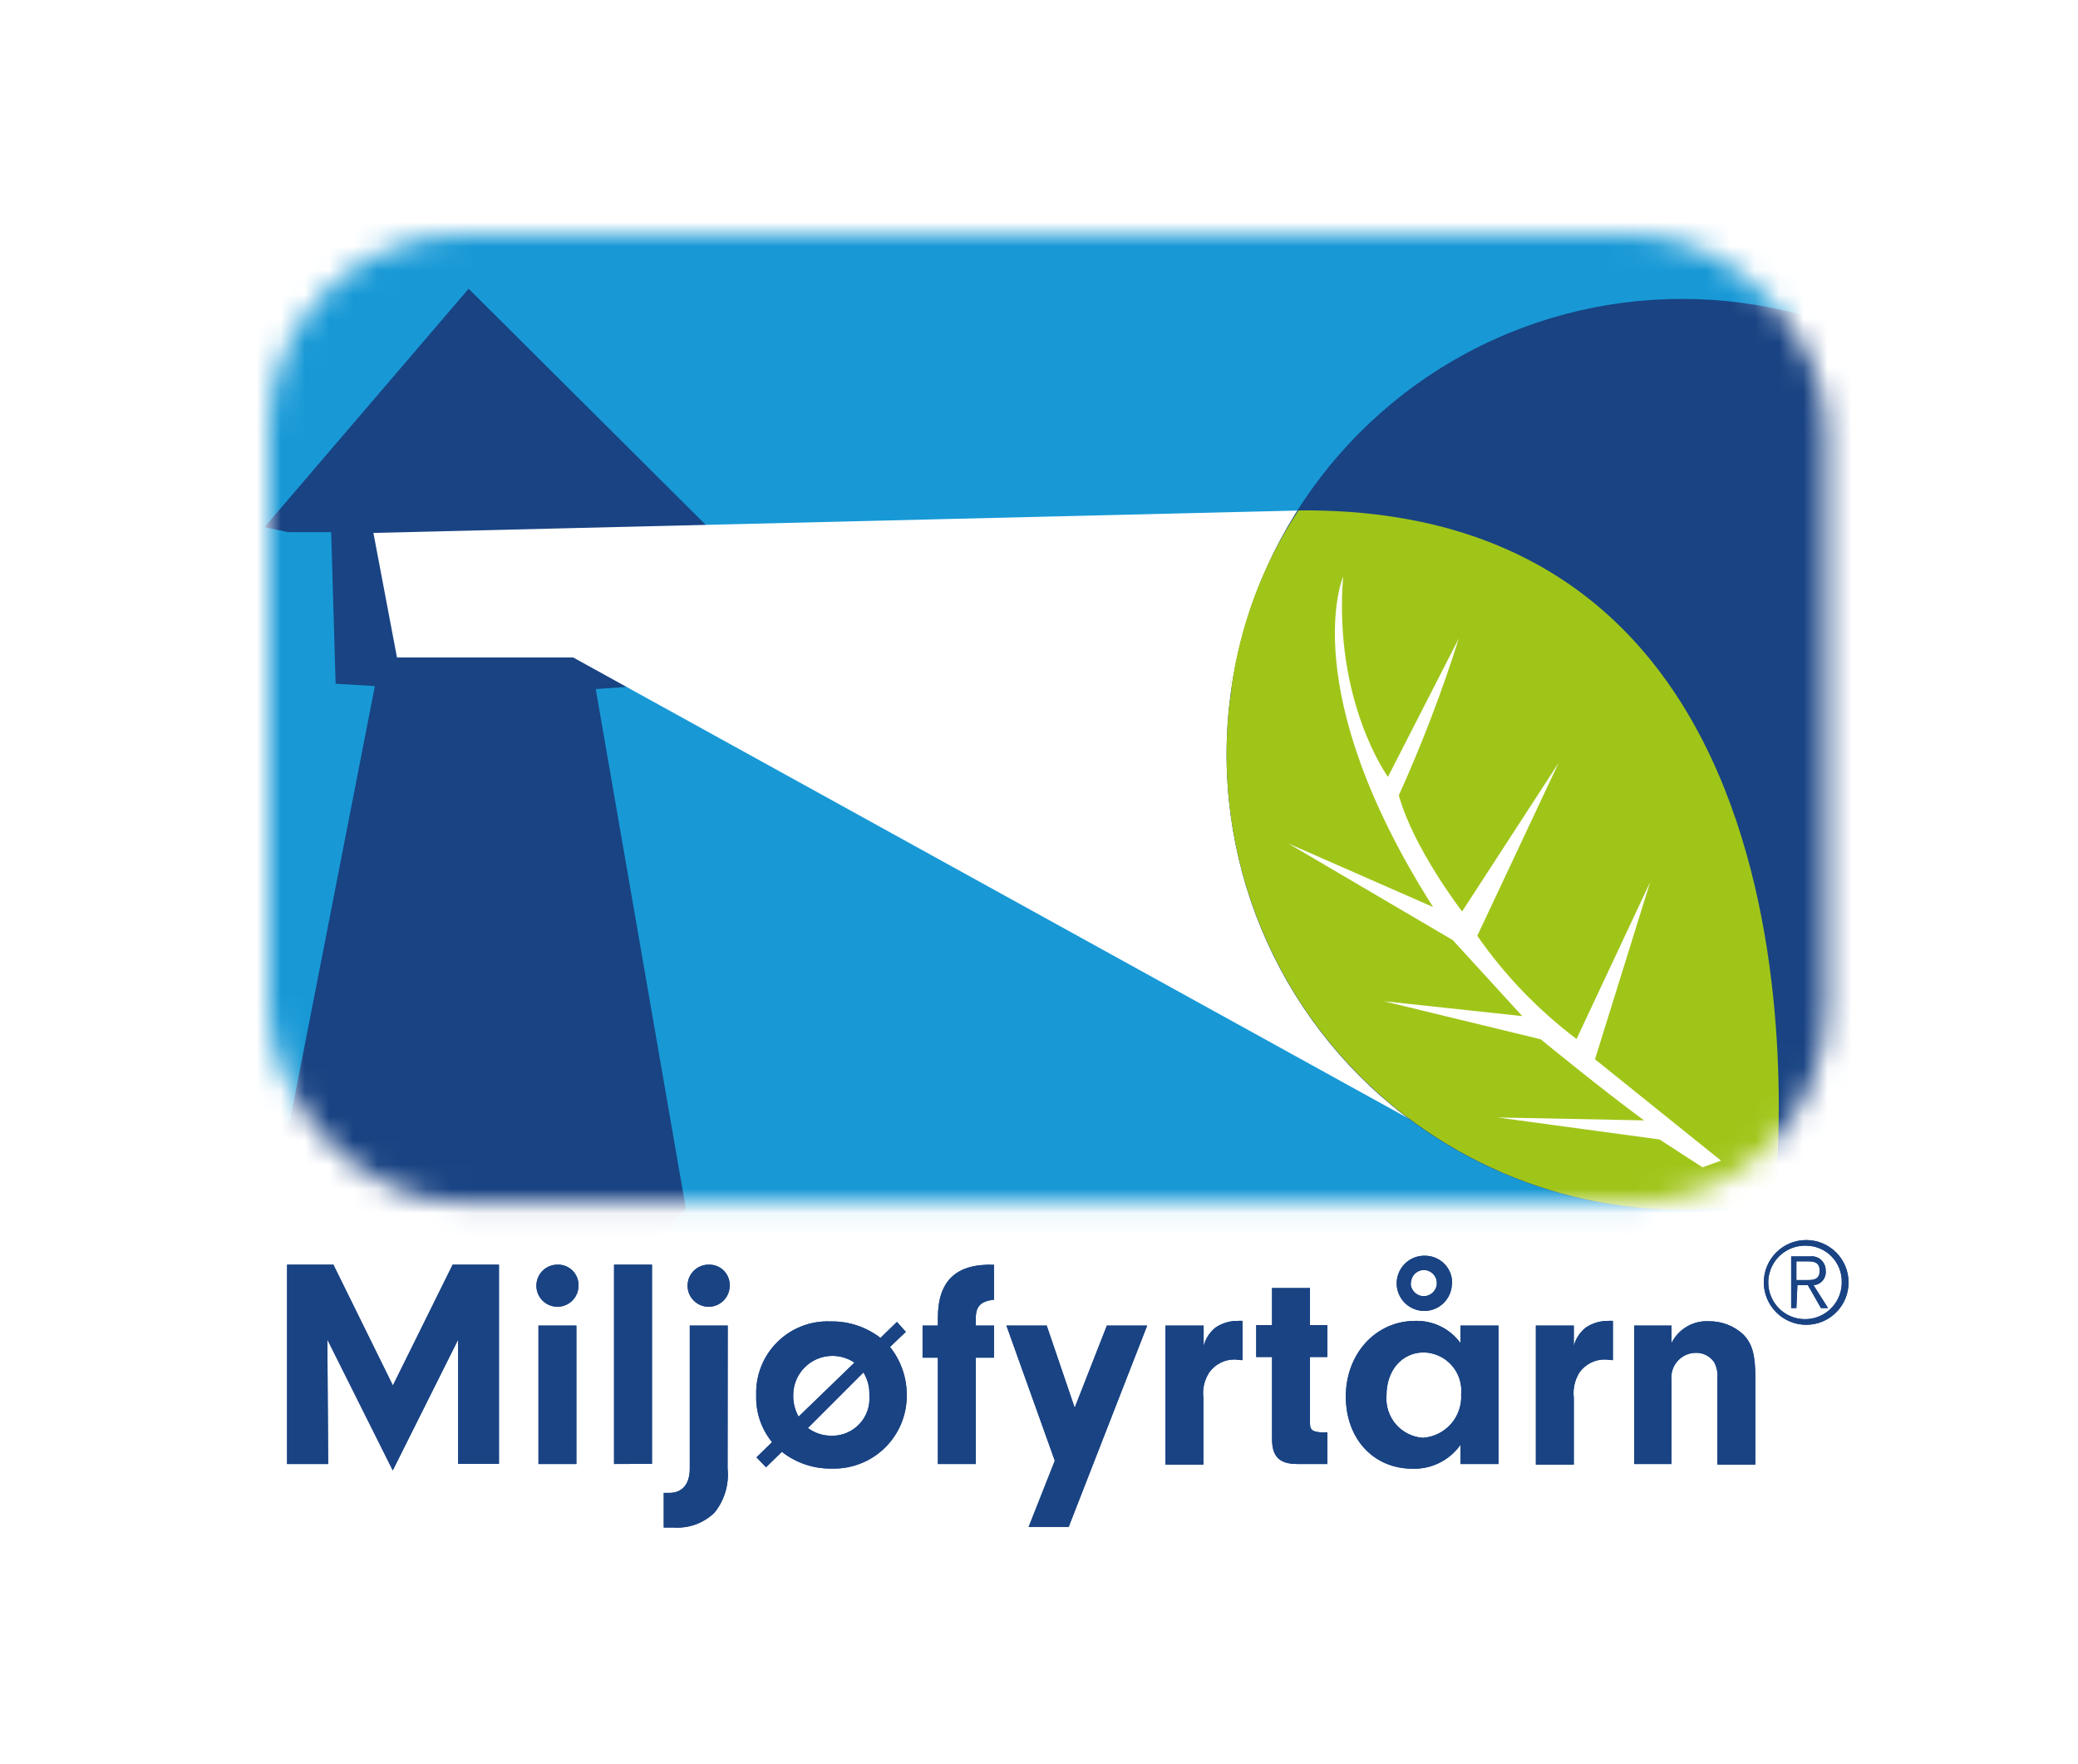 <?xml version="1.0" encoding="UTF-8"?>
<svg width="86px" height="73px" viewBox="0 0 86 73" version="1.1" xmlns="http://www.w3.org/2000/svg" xmlns:xlink="http://www.w3.org/1999/xlink">
    <title>Miljøfyrtårn-sertifisert</title>
    <defs>
        <filter x="-16.2%" y="-16.1%" width="132.4%" height="139.0%" filterUnits="objectBoundingBox" id="filter-1">
            <feOffset dx="0" dy="2" in="SourceAlpha" result="shadowOffsetOuter1"></feOffset>
            <feGaussianBlur stdDeviation="3.5" in="shadowOffsetOuter1" result="shadowBlurOuter1"></feGaussianBlur>
            <feColorMatrix values="0 0 0 0 0   0 0 0 0 0   0 0 0 0 0  0 0 0 0.198 0" type="matrix" in="shadowBlurOuter1" result="shadowMatrixOuter1"></feColorMatrix>
            <feMerge>
                <feMergeNode in="shadowMatrixOuter1"></feMergeNode>
                <feMergeNode in="SourceGraphic"></feMergeNode>
            </feMerge>
        </filter>
        <rect id="path-2" x="-1.92302154e-15" y="4.80757126e-16" width="64.445" height="40.088" rx="8.06"></rect>
    </defs>
    <g id="Forsiden" stroke="none" stroke-width="1" fill="none" fill-rule="evenodd">
        <g id="FAMAC-fire-forsiden" transform="translate(-1071, -4739)">
            <g id="Footer" transform="translate(0, 4500)">
                <g id="Sikkerhet-og-miljø" transform="translate(1073, 42)">
                    <g id="Miljøfyrtårn-sertifisert" filter="url(#filter-1)" transform="translate(5.762, 202)">
                        <path d="M70.908,52.754 C70.908,56.18 68.295,58.962 65.071,58.962 L5.837,58.962 C2.618,58.962 3.55271368e-15,56.18 3.55271368e-15,52.754 L3.55271368e-15,6.203 C3.55271368e-15,2.777 2.618,0 5.837,0 L65.071,0 C68.295,0 70.908,2.777 70.908,6.203 L70.908,52.754 Z" id="Path" fill="#FFFFFF" fill-rule="nonzero"></path>
                        <path d="M65.235,46.069 C65.235,45.1 66.021,44.315 66.989,44.315 C67.958,44.315 68.743,45.1 68.743,46.069 C68.743,47.037 67.958,47.822 66.989,47.822 C66.022,47.82 65.238,47.036 65.235,46.069 L65.235,46.069 Z M66.989,44.548 C66.37,44.528 65.8,44.886 65.55,45.452 C65.299,46.019 65.417,46.681 65.848,47.126 C66.278,47.571 66.936,47.71 67.511,47.478 C68.085,47.246 68.461,46.688 68.461,46.069 C68.472,45.671 68.321,45.285 68.044,44.999 C67.768,44.713 67.387,44.55 66.989,44.548 L66.989,44.548 Z M66.583,47.13 L66.367,47.13 L66.367,44.992 L67.141,44.992 C67.309,44.969 67.478,45.022 67.604,45.135 C67.73,45.249 67.8,45.412 67.796,45.582 C67.812,45.729 67.768,45.876 67.673,45.99 C67.578,46.103 67.44,46.173 67.292,46.182 L67.893,47.13 L67.601,47.13 L67.059,46.182 L66.626,46.182 L66.583,47.13 Z M66.583,45.971 L67.07,45.971 C67.346,45.971 67.547,45.912 67.547,45.582 C67.547,45.251 67.336,45.197 67.07,45.197 L66.583,45.197 L66.583,45.971 Z" id="Shape" fill="#194383" fill-rule="nonzero"></path>
                        <polygon id="Path" fill="#194383" fill-rule="nonzero" points="5.819 53.582 4.119 53.582 4.119 45.333 6.035 45.333 8.498 50.334 10.972 45.333 12.888 45.333 12.888 53.576 11.199 53.576 11.199 48.434 8.493 53.847 5.786 48.434"></polygon>
                        <path d="M16.179,46.237 C16.161,46.714 15.762,47.088 15.285,47.075 C14.807,47.062 14.429,46.668 14.437,46.19 C14.444,45.712 14.835,45.33 15.313,45.333 C15.551,45.326 15.781,45.42 15.946,45.592 C16.111,45.765 16.196,45.999 16.179,46.237 L16.179,46.237 Z M16.092,53.582 L14.523,53.582 L14.523,47.855 L16.092,47.855 L16.092,53.582 Z" id="Shape" fill="#194383" fill-rule="nonzero"></path>
                        <polygon id="Path" fill="#194383" fill-rule="nonzero" points="17.651 53.582 17.651 45.333 19.221 45.333 19.221 53.576"></polygon>
                        <path d="M22.35,53.766 C22.418,54.423 22.223,55.081 21.808,55.595 C21.361,56.028 20.752,56.252 20.13,56.212 C20.044,56.212 19.881,56.212 19.708,56.212 L19.708,54.778 L19.941,54.778 C20.482,54.778 20.785,54.404 20.785,53.777 L20.785,47.855 L22.355,47.855 L22.35,53.766 Z M22.436,46.237 C22.418,46.714 22.02,47.088 21.542,47.075 C21.065,47.062 20.686,46.668 20.694,46.19 C20.702,45.712 21.092,45.33 21.57,45.333 C21.808,45.326 22.039,45.42 22.204,45.592 C22.369,45.765 22.453,45.999 22.436,46.237 L22.436,46.237 Z" id="Shape" fill="#194383" fill-rule="nonzero"></path>
                        <path d="M23.941,53.717 L23.546,53.306 L24.19,52.678 C23.746,52.134 23.513,51.447 23.535,50.745 C23.504,49.924 23.817,49.127 24.399,48.545 C24.98,47.964 25.777,47.651 26.599,47.682 C27.349,47.666 28.082,47.906 28.677,48.364 L29.359,47.703 L29.727,48.115 L29.072,48.737 C29.526,49.308 29.771,50.016 29.765,50.745 C29.769,51.565 29.438,52.351 28.85,52.922 C28.262,53.492 27.466,53.799 26.647,53.771 C25.904,53.782 25.18,53.537 24.596,53.078 L23.941,53.717 Z M27.6,49.387 C27.1,49.049 26.455,49.016 25.923,49.301 C25.392,49.586 25.062,50.142 25.067,50.745 C25.061,51.052 25.138,51.355 25.289,51.622 L27.6,49.387 Z M25.673,52.093 C25.959,52.305 26.307,52.418 26.664,52.413 C27.098,52.419 27.514,52.241 27.81,51.923 C28.106,51.606 28.254,51.178 28.217,50.745 C28.233,50.411 28.148,50.079 27.973,49.793 L25.673,52.093 Z" id="Shape" fill="#194383" fill-rule="nonzero"></path>
                        <path d="M32.623,53.582 L31.053,53.582 L31.053,49.181 L30.42,49.181 L30.42,47.855 L31.053,47.855 L31.053,47.536 C31.053,46.004 31.806,45.284 33.375,45.338 L33.375,46.783 C32.834,46.843 32.623,47.054 32.623,47.536 L32.623,47.855 L33.375,47.855 L33.375,49.181 L32.623,49.181 L32.623,53.582 Z" id="Path" fill="#194383" fill-rule="nonzero"></path>
                        <polygon id="Path" fill="#194383" fill-rule="nonzero" points="38.047 47.855 39.714 47.855 36.466 56.185 34.81 56.185 35.892 53.446 33.89 47.855 35.557 47.855 36.715 51.254"></polygon>
                        <path d="M42.052,47.855 L42.052,48.699 C42.129,48.395 42.304,48.125 42.55,47.931 C42.824,47.749 43.147,47.654 43.476,47.66 C43.537,47.656 43.599,47.656 43.66,47.66 L43.66,49.284 C43.535,49.284 43.416,49.257 43.33,49.257 C42.912,49.255 42.52,49.457 42.28,49.798 C42.079,50.109 41.995,50.481 42.041,50.848 L42.041,53.609 L40.472,53.609 L40.472,47.855 L42.052,47.855 Z" id="Path" fill="#194383" fill-rule="nonzero"></path>
                        <path d="M46.453,51.898 C46.453,52.169 46.55,52.245 46.897,52.272 L47.173,52.272 L47.173,53.582 L45.922,53.582 C45.154,53.582 44.872,53.246 44.883,52.499 L44.883,49.154 L44.228,49.154 L44.228,47.833 L44.883,47.833 L44.883,46.301 L46.453,46.301 L46.453,47.833 L47.173,47.833 L47.173,49.154 L46.453,49.154 L46.453,51.898 Z" id="Path" fill="#194383" fill-rule="nonzero"></path>
                        <path d="M52.683,47.855 L54.253,47.855 L54.253,53.582 L52.683,53.582 L52.683,52.786 C52.23,53.43 51.483,53.802 50.697,53.777 C49.073,53.777 47.936,52.532 47.936,50.789 C47.936,49.046 49.148,47.66 50.816,47.66 C51.551,47.642 52.249,47.985 52.683,48.58 L52.683,47.855 Z M49.619,50.745 C49.584,51.178 49.723,51.607 50.005,51.937 C50.288,52.266 50.691,52.469 51.124,52.499 C52.058,52.435 52.766,51.631 52.71,50.697 C52.751,50.254 52.604,49.815 52.306,49.486 C52.008,49.156 51.585,48.967 51.14,48.965 C50.247,48.981 49.619,49.712 49.619,50.745 Z M52.326,46.096 C52.33,46.561 52.052,46.983 51.622,47.161 C51.192,47.34 50.697,47.239 50.37,46.908 C50.044,46.577 49.951,46.08 50.135,45.653 C50.32,45.226 50.746,44.953 51.211,44.964 C51.514,44.963 51.804,45.084 52.016,45.3 C52.228,45.516 52.344,45.809 52.337,46.112 L52.326,46.096 Z M50.621,46.096 C50.621,46.395 50.863,46.637 51.162,46.637 C51.461,46.637 51.703,46.395 51.703,46.096 C51.703,45.797 51.461,45.554 51.162,45.554 C50.869,45.56 50.634,45.798 50.632,46.09 L50.621,46.096 Z" id="Shape" fill="#194383" fill-rule="nonzero"></path>
                        <path d="M57.371,47.855 L57.371,48.699 C57.449,48.395 57.626,48.124 57.874,47.931 C58.15,47.749 58.474,47.655 58.805,47.66 C58.866,47.656 58.928,47.656 58.989,47.66 L58.989,49.284 C58.864,49.284 58.74,49.257 58.653,49.257 C58.236,49.255 57.844,49.457 57.603,49.798 C57.409,50.112 57.327,50.482 57.371,50.848 L57.371,53.609 L55.801,53.609 L55.801,47.855 L57.371,47.855 Z" id="Path" fill="#194383" fill-rule="nonzero"></path>
                        <path d="M61.414,47.855 L61.414,48.58 C61.703,47.994 62.315,47.637 62.967,47.676 C63.49,47.67 63.996,47.863 64.38,48.218 C64.748,48.591 64.884,49.046 64.884,49.988 L64.884,53.609 L63.314,53.609 L63.314,50.031 C63.336,49.8 63.289,49.569 63.178,49.365 C63.007,49.12 62.725,48.976 62.426,48.981 C62.137,48.981 61.862,49.103 61.669,49.318 C61.476,49.533 61.383,49.82 61.414,50.107 L61.414,53.582 L59.871,53.582 L59.871,47.855 L61.414,47.855 Z" id="Path" fill="#194383" fill-rule="nonzero"></path>
                        <g id="Clipped" transform="translate(3.367, 2.696)">
                            <mask id="mask-3" fill="white">
                                <use xlink:href="#path-2"></use>
                            </mask>
                            <g id="Rectangle"></g>
                            <g id="Group" mask="url(#mask-3)" fill-rule="nonzero">
                                <g transform="translate(-3.838, -3.578)">
                                    <rect id="Rectangle" fill="#1899D6" x="1.035" y="0" width="77.154" height="45.089"></rect>
                                    <path d="M4.71,40.261 C4.71,40.261 -0.497,43.676 0.039,46.415 C0.455,48.537 6.291,50.166 8.158,50.155 C14.908,50.118 21.095,43.904 21.095,43.904 L17.365,22.398 L18.713,22.301 L18.551,15.806 L22.199,15.881 L12.104,5.83 L3.654,15.697 L4.634,15.903 L6.415,15.903 L6.599,22.176 L8.223,22.274 L4.71,40.261 Z" id="Path" fill="#194383"></path>
                                    <path d="M8.163,15.935 L9.138,21.088 L16.429,21.088 L54.037,41.841 C54.037,41.841 38.832,31.118 46.584,15.004 L8.163,15.935 Z" id="Path" fill="#FFFFFF"></path>
                                    <ellipse id="Oval" fill="#194383" cx="62.319" cy="25.099" rx="18.847" ry="18.848"></ellipse>
                                    <path d="M43.563,22.718 L43.612,22.328 L43.563,22.718 Z" id="Path" fill="#194383"></path>
                                    <path d="M43.607,22.328 C43.607,22.155 43.644,21.982 43.671,21.787 C43.644,21.976 43.628,22.155 43.607,22.328 Z" id="Path" fill="#A0C519"></path>
                                    <path d="M46.448,15.004 C44.981,17.212 44.032,19.723 43.671,22.35 C43.671,22.523 43.628,22.696 43.607,22.891 L43.558,23.281 C43.504,23.887 43.471,24.499 43.471,25.121 C43.487,30.783 46.044,36.139 50.437,39.712 C54.829,43.286 60.593,44.699 66.14,43.563 C66.14,43.563 69.621,14.772 46.448,15.004 Z" id="Path" fill="#A0C519"></path>
                                    <path d="M63.937,41.912 L58.719,37.717 L61.003,30.382 L57.956,36.878 C56.37,35.68 54.983,34.239 53.848,32.607 L57.214,25.451 L53.22,31.6 C53.22,31.6 51.212,29.002 50.6,26.794 C51.556,24.68 52.386,22.511 53.084,20.298 L50.151,26.03 C50.151,26.03 47.893,22.94 48.294,17.743 C48.294,17.743 46.291,22.409 52.018,31.416 L46.026,28.786 L52.835,32.786 L55.71,35.93 L49.977,35.313 L56.473,36.889 C56.473,36.889 59.06,39.01 60.749,40.244 L54.687,40.125 L61.393,41.035 L63.168,42.188 L63.937,41.912 Z" id="Path" fill="#FFFFFF"></path>
                                </g>
                            </g>
                        </g>
                        <path d="M65.235,46.069 C65.235,45.1 66.021,44.315 66.989,44.315 C67.958,44.315 68.743,45.1 68.743,46.069 C68.743,47.037 67.958,47.822 66.989,47.822 C66.022,47.82 65.238,47.036 65.235,46.069 L65.235,46.069 Z M66.989,44.548 C66.37,44.528 65.8,44.886 65.55,45.452 C65.299,46.019 65.417,46.681 65.848,47.126 C66.278,47.571 66.936,47.71 67.511,47.478 C68.085,47.246 68.461,46.688 68.461,46.069 C68.472,45.671 68.321,45.285 68.044,44.999 C67.768,44.713 67.387,44.55 66.989,44.548 L66.989,44.548 Z M66.583,47.13 L66.367,47.13 L66.367,44.992 L67.141,44.992 C67.309,44.969 67.478,45.022 67.604,45.135 C67.73,45.249 67.8,45.412 67.796,45.582 C67.812,45.729 67.768,45.876 67.673,45.99 C67.578,46.103 67.44,46.173 67.292,46.182 L67.893,47.13 L67.601,47.13 L67.059,46.182 L66.626,46.182 L66.583,47.13 Z M66.583,45.971 L67.07,45.971 C67.346,45.971 67.547,45.912 67.547,45.582 C67.547,45.251 67.336,45.197 67.07,45.197 L66.583,45.197 L66.583,45.971 Z" id="Shape" fill="#194383" fill-rule="nonzero"></path>
                        <polygon id="Path" fill="#194383" fill-rule="nonzero" points="5.819 53.582 4.119 53.582 4.119 45.333 6.035 45.333 8.498 50.334 10.972 45.333 12.888 45.333 12.888 53.576 11.199 53.576 11.199 48.434 8.493 53.847 5.786 48.434"></polygon>
                        <path d="M16.179,46.237 C16.161,46.714 15.762,47.088 15.285,47.075 C14.807,47.062 14.429,46.668 14.437,46.19 C14.444,45.712 14.835,45.33 15.313,45.333 C15.551,45.326 15.781,45.42 15.946,45.592 C16.111,45.765 16.196,45.999 16.179,46.237 L16.179,46.237 Z M16.092,53.582 L14.523,53.582 L14.523,47.855 L16.092,47.855 L16.092,53.582 Z" id="Shape" fill="#194383" fill-rule="nonzero"></path>
                        <polygon id="Path" fill="#194383" fill-rule="nonzero" points="17.651 53.582 17.651 45.333 19.221 45.333 19.221 53.576"></polygon>
                        <path d="M22.35,53.766 C22.418,54.423 22.223,55.081 21.808,55.595 C21.361,56.028 20.752,56.252 20.13,56.212 C20.044,56.212 19.881,56.212 19.708,56.212 L19.708,54.778 L19.941,54.778 C20.482,54.778 20.785,54.404 20.785,53.777 L20.785,47.855 L22.355,47.855 L22.35,53.766 Z M22.436,46.237 C22.418,46.714 22.02,47.088 21.542,47.075 C21.065,47.062 20.686,46.668 20.694,46.19 C20.702,45.712 21.092,45.33 21.57,45.333 C21.808,45.326 22.039,45.42 22.204,45.592 C22.369,45.765 22.453,45.999 22.436,46.237 L22.436,46.237 Z" id="Shape" fill="#194383" fill-rule="nonzero"></path>
                        <path d="M23.941,53.717 L23.546,53.306 L24.19,52.678 C23.746,52.134 23.513,51.447 23.535,50.745 C23.504,49.924 23.817,49.127 24.399,48.545 C24.98,47.964 25.777,47.651 26.599,47.682 C27.349,47.666 28.082,47.906 28.677,48.364 L29.359,47.703 L29.727,48.115 L29.072,48.737 C29.526,49.308 29.771,50.016 29.765,50.745 C29.769,51.565 29.438,52.351 28.85,52.922 C28.262,53.492 27.466,53.799 26.647,53.771 C25.904,53.782 25.18,53.537 24.596,53.078 L23.941,53.717 Z M27.6,49.387 C27.1,49.049 26.455,49.016 25.923,49.301 C25.392,49.586 25.062,50.142 25.067,50.745 C25.061,51.052 25.138,51.355 25.289,51.622 L27.6,49.387 Z M25.673,52.093 C25.959,52.305 26.307,52.418 26.664,52.413 C27.098,52.419 27.514,52.241 27.81,51.923 C28.106,51.606 28.254,51.178 28.217,50.745 C28.233,50.411 28.148,50.079 27.973,49.793 L25.673,52.093 Z" id="Shape" fill="#194383" fill-rule="nonzero"></path>
                        <path d="M32.623,53.582 L31.053,53.582 L31.053,49.181 L30.42,49.181 L30.42,47.855 L31.053,47.855 L31.053,47.536 C31.053,46.004 31.806,45.284 33.375,45.338 L33.375,46.783 C32.834,46.843 32.623,47.054 32.623,47.536 L32.623,47.855 L33.375,47.855 L33.375,49.181 L32.623,49.181 L32.623,53.582 Z" id="Path" fill="#194383" fill-rule="nonzero"></path>
                        <polygon id="Path" fill="#194383" fill-rule="nonzero" points="38.047 47.855 39.714 47.855 36.466 56.185 34.81 56.185 35.892 53.446 33.89 47.855 35.557 47.855 36.715 51.254"></polygon>
                        <path d="M42.052,47.855 L42.052,48.699 C42.129,48.395 42.304,48.125 42.55,47.931 C42.824,47.749 43.147,47.654 43.476,47.66 C43.537,47.656 43.599,47.656 43.66,47.66 L43.66,49.284 C43.535,49.284 43.416,49.257 43.33,49.257 C42.912,49.255 42.52,49.457 42.28,49.798 C42.079,50.109 41.995,50.481 42.041,50.848 L42.041,53.609 L40.472,53.609 L40.472,47.855 L42.052,47.855 Z" id="Path" fill="#194383" fill-rule="nonzero"></path>
                        <path d="M46.453,51.898 C46.453,52.169 46.55,52.245 46.897,52.272 L47.173,52.272 L47.173,53.582 L45.922,53.582 C45.154,53.582 44.872,53.246 44.883,52.499 L44.883,49.154 L44.228,49.154 L44.228,47.833 L44.883,47.833 L44.883,46.301 L46.453,46.301 L46.453,47.833 L47.173,47.833 L47.173,49.154 L46.453,49.154 L46.453,51.898 Z" id="Path" fill="#194383" fill-rule="nonzero"></path>
                        <path d="M52.683,47.855 L54.253,47.855 L54.253,53.582 L52.683,53.582 L52.683,52.786 C52.23,53.43 51.483,53.802 50.697,53.777 C49.073,53.777 47.936,52.532 47.936,50.789 C47.936,49.046 49.148,47.66 50.816,47.66 C51.551,47.642 52.249,47.985 52.683,48.58 L52.683,47.855 Z M49.619,50.745 C49.584,51.178 49.723,51.607 50.005,51.937 C50.288,52.266 50.691,52.469 51.124,52.499 C52.058,52.435 52.766,51.631 52.71,50.697 C52.751,50.254 52.604,49.815 52.306,49.486 C52.008,49.156 51.585,48.967 51.14,48.965 C50.247,48.981 49.619,49.712 49.619,50.745 Z M52.326,46.096 C52.33,46.561 52.052,46.983 51.622,47.161 C51.192,47.34 50.697,47.239 50.37,46.908 C50.044,46.577 49.951,46.08 50.135,45.653 C50.32,45.226 50.746,44.953 51.211,44.964 C51.514,44.963 51.804,45.084 52.016,45.3 C52.228,45.516 52.344,45.809 52.337,46.112 L52.326,46.096 Z M50.621,46.096 C50.621,46.395 50.863,46.637 51.162,46.637 C51.461,46.637 51.703,46.395 51.703,46.096 C51.703,45.797 51.461,45.554 51.162,45.554 C50.869,45.56 50.634,45.798 50.632,46.09 L50.621,46.096 Z" id="Shape" fill="#194383" fill-rule="nonzero"></path>
                        <path d="M57.371,47.855 L57.371,48.699 C57.449,48.395 57.626,48.124 57.874,47.931 C58.15,47.749 58.474,47.655 58.805,47.66 C58.866,47.656 58.928,47.656 58.989,47.66 L58.989,49.284 C58.864,49.284 58.74,49.257 58.653,49.257 C58.236,49.255 57.844,49.457 57.603,49.798 C57.409,50.112 57.327,50.482 57.371,50.848 L57.371,53.609 L55.801,53.609 L55.801,47.855 L57.371,47.855 Z" id="Path" fill="#194383" fill-rule="nonzero"></path>
                        <path d="M61.414,47.855 L61.414,48.58 C61.703,47.994 62.315,47.637 62.967,47.676 C63.49,47.67 63.996,47.863 64.38,48.218 C64.748,48.591 64.884,49.046 64.884,49.988 L64.884,53.609 L63.314,53.609 L63.314,50.031 C63.336,49.8 63.289,49.569 63.178,49.365 C63.007,49.12 62.725,48.976 62.426,48.981 C62.137,48.981 61.862,49.103 61.669,49.318 C61.476,49.533 61.383,49.82 61.414,50.107 L61.414,53.582 L59.871,53.582 L59.871,47.855 L61.414,47.855 Z" id="Path" fill="#194383" fill-rule="nonzero"></path>
                    </g>
                </g>
            </g>
        </g>
    </g>
</svg>